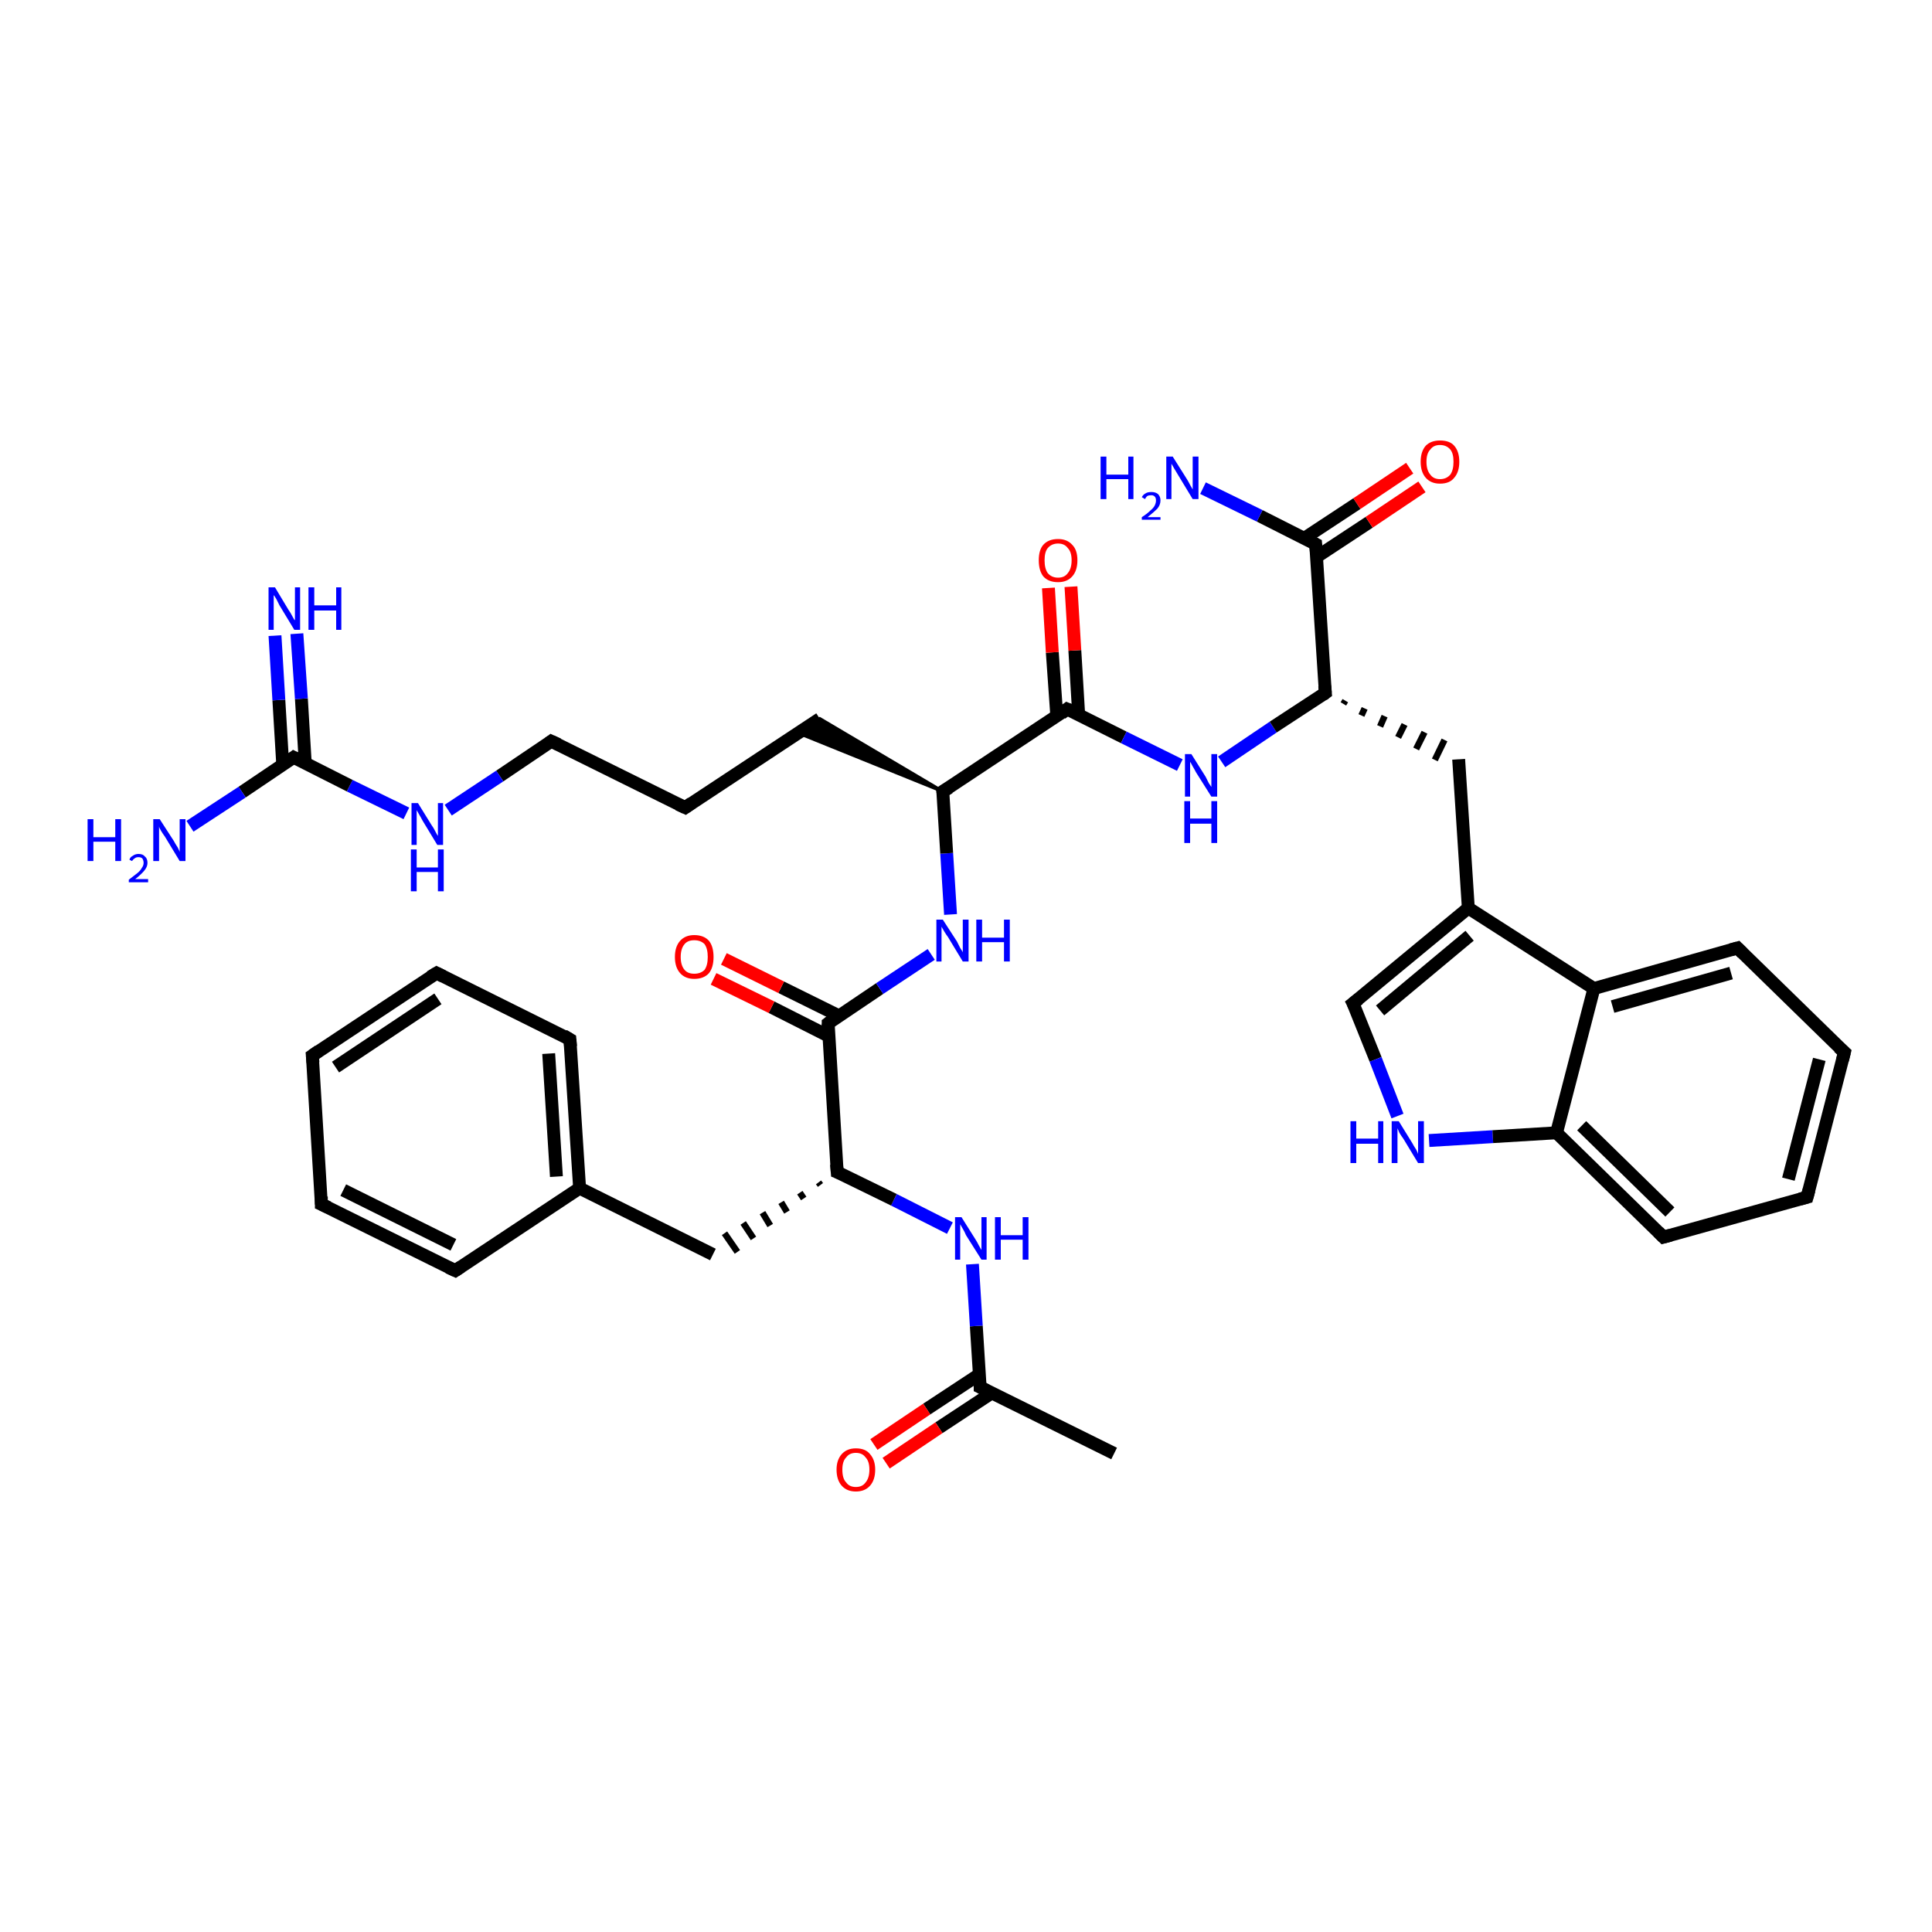 <?xml version='1.0' encoding='iso-8859-1'?>
<svg version='1.1' baseProfile='full'
              xmlns='http://www.w3.org/2000/svg'
                      xmlns:rdkit='http://www.rdkit.org/xml'
                      xmlns:xlink='http://www.w3.org/1999/xlink'
                  xml:space='preserve'
width='300px' height='300px' viewBox='0 0 300 300'>
<!-- END OF HEADER -->
<rect style='opacity:1.0;fill:#FFFFFF;stroke:none' width='300.0' height='300.0' x='0.0' y='0.0'> </rect>
<path class='bond-0 atom-0 atom-1' d='M 173.0,225.7 L 152.2,215.4' style='fill:none;fill-rule:evenodd;stroke:#000000;stroke-width:2.0px;stroke-linecap:butt;stroke-linejoin:miter;stroke-opacity:1' />
<path class='bond-1 atom-1 atom-2' d='M 152.1,213.4 L 143.9,218.8' style='fill:none;fill-rule:evenodd;stroke:#000000;stroke-width:2.0px;stroke-linecap:butt;stroke-linejoin:miter;stroke-opacity:1' />
<path class='bond-1 atom-1 atom-2' d='M 143.9,218.8 L 135.7,224.3' style='fill:none;fill-rule:evenodd;stroke:#FF0000;stroke-width:2.0px;stroke-linecap:butt;stroke-linejoin:miter;stroke-opacity:1' />
<path class='bond-1 atom-1 atom-2' d='M 154.0,216.3 L 145.8,221.7' style='fill:none;fill-rule:evenodd;stroke:#000000;stroke-width:2.0px;stroke-linecap:butt;stroke-linejoin:miter;stroke-opacity:1' />
<path class='bond-1 atom-1 atom-2' d='M 145.8,221.7 L 137.6,227.2' style='fill:none;fill-rule:evenodd;stroke:#FF0000;stroke-width:2.0px;stroke-linecap:butt;stroke-linejoin:miter;stroke-opacity:1' />
<path class='bond-2 atom-1 atom-3' d='M 152.2,215.4 L 151.6,205.9' style='fill:none;fill-rule:evenodd;stroke:#000000;stroke-width:2.0px;stroke-linecap:butt;stroke-linejoin:miter;stroke-opacity:1' />
<path class='bond-2 atom-1 atom-3' d='M 151.6,205.9 L 151.0,196.3' style='fill:none;fill-rule:evenodd;stroke:#0000FF;stroke-width:2.0px;stroke-linecap:butt;stroke-linejoin:miter;stroke-opacity:1' />
<path class='bond-3 atom-3 atom-4' d='M 147.5,190.7 L 138.8,186.3' style='fill:none;fill-rule:evenodd;stroke:#0000FF;stroke-width:2.0px;stroke-linecap:butt;stroke-linejoin:miter;stroke-opacity:1' />
<path class='bond-3 atom-3 atom-4' d='M 138.8,186.3 L 130.0,182.0' style='fill:none;fill-rule:evenodd;stroke:#000000;stroke-width:2.0px;stroke-linecap:butt;stroke-linejoin:miter;stroke-opacity:1' />
<path class='bond-4 atom-4 atom-5' d='M 127.1,183.6 L 127.4,184.0' style='fill:none;fill-rule:evenodd;stroke:#000000;stroke-width:1.0px;stroke-linecap:butt;stroke-linejoin:miter;stroke-opacity:1' />
<path class='bond-4 atom-4 atom-5' d='M 124.2,185.2 L 124.8,186.1' style='fill:none;fill-rule:evenodd;stroke:#000000;stroke-width:1.0px;stroke-linecap:butt;stroke-linejoin:miter;stroke-opacity:1' />
<path class='bond-4 atom-4 atom-5' d='M 121.3,186.7 L 122.2,188.2' style='fill:none;fill-rule:evenodd;stroke:#000000;stroke-width:1.0px;stroke-linecap:butt;stroke-linejoin:miter;stroke-opacity:1' />
<path class='bond-4 atom-4 atom-5' d='M 118.4,188.3 L 119.6,190.3' style='fill:none;fill-rule:evenodd;stroke:#000000;stroke-width:1.0px;stroke-linecap:butt;stroke-linejoin:miter;stroke-opacity:1' />
<path class='bond-4 atom-4 atom-5' d='M 115.4,189.9 L 117.0,192.3' style='fill:none;fill-rule:evenodd;stroke:#000000;stroke-width:1.0px;stroke-linecap:butt;stroke-linejoin:miter;stroke-opacity:1' />
<path class='bond-4 atom-4 atom-5' d='M 112.5,191.5 L 114.5,194.4' style='fill:none;fill-rule:evenodd;stroke:#000000;stroke-width:1.0px;stroke-linecap:butt;stroke-linejoin:miter;stroke-opacity:1' />
<path class='bond-5 atom-5 atom-6' d='M 110.7,194.8 L 90.0,184.5' style='fill:none;fill-rule:evenodd;stroke:#000000;stroke-width:2.0px;stroke-linecap:butt;stroke-linejoin:miter;stroke-opacity:1' />
<path class='bond-6 atom-6 atom-7' d='M 90.0,184.5 L 88.5,161.4' style='fill:none;fill-rule:evenodd;stroke:#000000;stroke-width:2.0px;stroke-linecap:butt;stroke-linejoin:miter;stroke-opacity:1' />
<path class='bond-6 atom-6 atom-7' d='M 86.4,182.7 L 85.2,163.6' style='fill:none;fill-rule:evenodd;stroke:#000000;stroke-width:2.0px;stroke-linecap:butt;stroke-linejoin:miter;stroke-opacity:1' />
<path class='bond-7 atom-7 atom-8' d='M 88.5,161.4 L 67.8,151.1' style='fill:none;fill-rule:evenodd;stroke:#000000;stroke-width:2.0px;stroke-linecap:butt;stroke-linejoin:miter;stroke-opacity:1' />
<path class='bond-8 atom-8 atom-9' d='M 67.8,151.1 L 48.5,163.9' style='fill:none;fill-rule:evenodd;stroke:#000000;stroke-width:2.0px;stroke-linecap:butt;stroke-linejoin:miter;stroke-opacity:1' />
<path class='bond-8 atom-8 atom-9' d='M 68.0,155.1 L 52.1,165.7' style='fill:none;fill-rule:evenodd;stroke:#000000;stroke-width:2.0px;stroke-linecap:butt;stroke-linejoin:miter;stroke-opacity:1' />
<path class='bond-9 atom-9 atom-10' d='M 48.5,163.9 L 49.9,187.0' style='fill:none;fill-rule:evenodd;stroke:#000000;stroke-width:2.0px;stroke-linecap:butt;stroke-linejoin:miter;stroke-opacity:1' />
<path class='bond-10 atom-10 atom-11' d='M 49.9,187.0 L 70.7,197.3' style='fill:none;fill-rule:evenodd;stroke:#000000;stroke-width:2.0px;stroke-linecap:butt;stroke-linejoin:miter;stroke-opacity:1' />
<path class='bond-10 atom-10 atom-11' d='M 53.3,184.8 L 70.4,193.3' style='fill:none;fill-rule:evenodd;stroke:#000000;stroke-width:2.0px;stroke-linecap:butt;stroke-linejoin:miter;stroke-opacity:1' />
<path class='bond-11 atom-4 atom-12' d='M 130.0,182.0 L 128.6,158.9' style='fill:none;fill-rule:evenodd;stroke:#000000;stroke-width:2.0px;stroke-linecap:butt;stroke-linejoin:miter;stroke-opacity:1' />
<path class='bond-12 atom-12 atom-13' d='M 130.2,157.7 L 121.3,153.3' style='fill:none;fill-rule:evenodd;stroke:#000000;stroke-width:2.0px;stroke-linecap:butt;stroke-linejoin:miter;stroke-opacity:1' />
<path class='bond-12 atom-12 atom-13' d='M 121.3,153.3 L 112.4,148.9' style='fill:none;fill-rule:evenodd;stroke:#FF0000;stroke-width:2.0px;stroke-linecap:butt;stroke-linejoin:miter;stroke-opacity:1' />
<path class='bond-12 atom-12 atom-13' d='M 128.7,160.9 L 119.8,156.4' style='fill:none;fill-rule:evenodd;stroke:#000000;stroke-width:2.0px;stroke-linecap:butt;stroke-linejoin:miter;stroke-opacity:1' />
<path class='bond-12 atom-12 atom-13' d='M 119.8,156.4 L 110.8,152.0' style='fill:none;fill-rule:evenodd;stroke:#FF0000;stroke-width:2.0px;stroke-linecap:butt;stroke-linejoin:miter;stroke-opacity:1' />
<path class='bond-13 atom-12 atom-14' d='M 128.6,158.9 L 136.6,153.5' style='fill:none;fill-rule:evenodd;stroke:#000000;stroke-width:2.0px;stroke-linecap:butt;stroke-linejoin:miter;stroke-opacity:1' />
<path class='bond-13 atom-12 atom-14' d='M 136.6,153.5 L 144.6,148.2' style='fill:none;fill-rule:evenodd;stroke:#0000FF;stroke-width:2.0px;stroke-linecap:butt;stroke-linejoin:miter;stroke-opacity:1' />
<path class='bond-14 atom-14 atom-15' d='M 147.6,142.0 L 147.0,132.5' style='fill:none;fill-rule:evenodd;stroke:#0000FF;stroke-width:2.0px;stroke-linecap:butt;stroke-linejoin:miter;stroke-opacity:1' />
<path class='bond-14 atom-14 atom-15' d='M 147.0,132.5 L 146.4,122.9' style='fill:none;fill-rule:evenodd;stroke:#000000;stroke-width:2.0px;stroke-linecap:butt;stroke-linejoin:miter;stroke-opacity:1' />
<path class='bond-15 atom-15 atom-16' d='M 146.4,122.9 L 123.9,113.8 L 127.3,111.6 Z' style='fill:#000000;fill-rule:evenodd;fill-opacity:1;stroke:#000000;stroke-width:0.5px;stroke-linecap:butt;stroke-linejoin:miter;stroke-opacity:1;' />
<path class='bond-16 atom-16 atom-17' d='M 127.3,111.6 L 106.4,125.4' style='fill:none;fill-rule:evenodd;stroke:#000000;stroke-width:2.0px;stroke-linecap:butt;stroke-linejoin:miter;stroke-opacity:1' />
<path class='bond-17 atom-17 atom-18' d='M 106.4,125.4 L 85.6,115.1' style='fill:none;fill-rule:evenodd;stroke:#000000;stroke-width:2.0px;stroke-linecap:butt;stroke-linejoin:miter;stroke-opacity:1' />
<path class='bond-18 atom-18 atom-19' d='M 85.6,115.1 L 77.6,120.5' style='fill:none;fill-rule:evenodd;stroke:#000000;stroke-width:2.0px;stroke-linecap:butt;stroke-linejoin:miter;stroke-opacity:1' />
<path class='bond-18 atom-18 atom-19' d='M 77.6,120.5 L 69.6,125.8' style='fill:none;fill-rule:evenodd;stroke:#0000FF;stroke-width:2.0px;stroke-linecap:butt;stroke-linejoin:miter;stroke-opacity:1' />
<path class='bond-19 atom-19 atom-20' d='M 63.1,126.3 L 54.3,122.0' style='fill:none;fill-rule:evenodd;stroke:#0000FF;stroke-width:2.0px;stroke-linecap:butt;stroke-linejoin:miter;stroke-opacity:1' />
<path class='bond-19 atom-19 atom-20' d='M 54.3,122.0 L 45.6,117.6' style='fill:none;fill-rule:evenodd;stroke:#000000;stroke-width:2.0px;stroke-linecap:butt;stroke-linejoin:miter;stroke-opacity:1' />
<path class='bond-20 atom-20 atom-21' d='M 45.6,117.6 L 37.6,123.0' style='fill:none;fill-rule:evenodd;stroke:#000000;stroke-width:2.0px;stroke-linecap:butt;stroke-linejoin:miter;stroke-opacity:1' />
<path class='bond-20 atom-20 atom-21' d='M 37.6,123.0 L 29.5,128.3' style='fill:none;fill-rule:evenodd;stroke:#0000FF;stroke-width:2.0px;stroke-linecap:butt;stroke-linejoin:miter;stroke-opacity:1' />
<path class='bond-21 atom-20 atom-22' d='M 47.4,118.5 L 46.8,108.5' style='fill:none;fill-rule:evenodd;stroke:#000000;stroke-width:2.0px;stroke-linecap:butt;stroke-linejoin:miter;stroke-opacity:1' />
<path class='bond-21 atom-20 atom-22' d='M 46.8,108.5 L 46.1,98.4' style='fill:none;fill-rule:evenodd;stroke:#0000FF;stroke-width:2.0px;stroke-linecap:butt;stroke-linejoin:miter;stroke-opacity:1' />
<path class='bond-21 atom-20 atom-22' d='M 43.9,118.7 L 43.3,108.7' style='fill:none;fill-rule:evenodd;stroke:#000000;stroke-width:2.0px;stroke-linecap:butt;stroke-linejoin:miter;stroke-opacity:1' />
<path class='bond-21 atom-20 atom-22' d='M 43.3,108.7 L 42.7,98.7' style='fill:none;fill-rule:evenodd;stroke:#0000FF;stroke-width:2.0px;stroke-linecap:butt;stroke-linejoin:miter;stroke-opacity:1' />
<path class='bond-22 atom-15 atom-23' d='M 146.4,122.9 L 165.7,110.1' style='fill:none;fill-rule:evenodd;stroke:#000000;stroke-width:2.0px;stroke-linecap:butt;stroke-linejoin:miter;stroke-opacity:1' />
<path class='bond-23 atom-23 atom-24' d='M 167.5,111.0 L 166.9,101.0' style='fill:none;fill-rule:evenodd;stroke:#000000;stroke-width:2.0px;stroke-linecap:butt;stroke-linejoin:miter;stroke-opacity:1' />
<path class='bond-23 atom-23 atom-24' d='M 166.9,101.0 L 166.3,91.1' style='fill:none;fill-rule:evenodd;stroke:#FF0000;stroke-width:2.0px;stroke-linecap:butt;stroke-linejoin:miter;stroke-opacity:1' />
<path class='bond-23 atom-23 atom-24' d='M 164.1,111.2 L 163.4,101.3' style='fill:none;fill-rule:evenodd;stroke:#000000;stroke-width:2.0px;stroke-linecap:butt;stroke-linejoin:miter;stroke-opacity:1' />
<path class='bond-23 atom-23 atom-24' d='M 163.4,101.3 L 162.8,91.3' style='fill:none;fill-rule:evenodd;stroke:#FF0000;stroke-width:2.0px;stroke-linecap:butt;stroke-linejoin:miter;stroke-opacity:1' />
<path class='bond-24 atom-23 atom-25' d='M 165.7,110.1 L 174.5,114.5' style='fill:none;fill-rule:evenodd;stroke:#000000;stroke-width:2.0px;stroke-linecap:butt;stroke-linejoin:miter;stroke-opacity:1' />
<path class='bond-24 atom-23 atom-25' d='M 174.5,114.5 L 183.2,118.8' style='fill:none;fill-rule:evenodd;stroke:#0000FF;stroke-width:2.0px;stroke-linecap:butt;stroke-linejoin:miter;stroke-opacity:1' />
<path class='bond-25 atom-25 atom-26' d='M 189.7,118.3 L 197.7,112.9' style='fill:none;fill-rule:evenodd;stroke:#0000FF;stroke-width:2.0px;stroke-linecap:butt;stroke-linejoin:miter;stroke-opacity:1' />
<path class='bond-25 atom-25 atom-26' d='M 197.7,112.9 L 205.8,107.6' style='fill:none;fill-rule:evenodd;stroke:#000000;stroke-width:2.0px;stroke-linecap:butt;stroke-linejoin:miter;stroke-opacity:1' />
<path class='bond-26 atom-26 atom-27' d='M 208.6,109.3 L 208.9,108.8' style='fill:none;fill-rule:evenodd;stroke:#000000;stroke-width:1.0px;stroke-linecap:butt;stroke-linejoin:miter;stroke-opacity:1' />
<path class='bond-26 atom-26 atom-27' d='M 211.4,111.1 L 211.9,110.0' style='fill:none;fill-rule:evenodd;stroke:#000000;stroke-width:1.0px;stroke-linecap:butt;stroke-linejoin:miter;stroke-opacity:1' />
<path class='bond-26 atom-26 atom-27' d='M 214.3,112.8 L 215.0,111.2' style='fill:none;fill-rule:evenodd;stroke:#000000;stroke-width:1.0px;stroke-linecap:butt;stroke-linejoin:miter;stroke-opacity:1' />
<path class='bond-26 atom-26 atom-27' d='M 217.1,114.5 L 218.1,112.5' style='fill:none;fill-rule:evenodd;stroke:#000000;stroke-width:1.0px;stroke-linecap:butt;stroke-linejoin:miter;stroke-opacity:1' />
<path class='bond-26 atom-26 atom-27' d='M 219.9,116.3 L 221.2,113.7' style='fill:none;fill-rule:evenodd;stroke:#000000;stroke-width:1.0px;stroke-linecap:butt;stroke-linejoin:miter;stroke-opacity:1' />
<path class='bond-26 atom-26 atom-27' d='M 222.8,118.0 L 224.3,114.9' style='fill:none;fill-rule:evenodd;stroke:#000000;stroke-width:1.0px;stroke-linecap:butt;stroke-linejoin:miter;stroke-opacity:1' />
<path class='bond-27 atom-27 atom-28' d='M 226.5,117.9 L 228.0,141.0' style='fill:none;fill-rule:evenodd;stroke:#000000;stroke-width:2.0px;stroke-linecap:butt;stroke-linejoin:miter;stroke-opacity:1' />
<path class='bond-28 atom-28 atom-29' d='M 228.0,141.0 L 210.1,155.8' style='fill:none;fill-rule:evenodd;stroke:#000000;stroke-width:2.0px;stroke-linecap:butt;stroke-linejoin:miter;stroke-opacity:1' />
<path class='bond-28 atom-28 atom-29' d='M 228.2,145.3 L 214.3,156.9' style='fill:none;fill-rule:evenodd;stroke:#000000;stroke-width:2.0px;stroke-linecap:butt;stroke-linejoin:miter;stroke-opacity:1' />
<path class='bond-29 atom-29 atom-30' d='M 210.1,155.8 L 213.6,164.5' style='fill:none;fill-rule:evenodd;stroke:#000000;stroke-width:2.0px;stroke-linecap:butt;stroke-linejoin:miter;stroke-opacity:1' />
<path class='bond-29 atom-29 atom-30' d='M 213.6,164.5 L 217.0,173.3' style='fill:none;fill-rule:evenodd;stroke:#0000FF;stroke-width:2.0px;stroke-linecap:butt;stroke-linejoin:miter;stroke-opacity:1' />
<path class='bond-30 atom-30 atom-31' d='M 221.9,177.1 L 231.8,176.5' style='fill:none;fill-rule:evenodd;stroke:#0000FF;stroke-width:2.0px;stroke-linecap:butt;stroke-linejoin:miter;stroke-opacity:1' />
<path class='bond-30 atom-30 atom-31' d='M 231.8,176.5 L 241.7,175.9' style='fill:none;fill-rule:evenodd;stroke:#000000;stroke-width:2.0px;stroke-linecap:butt;stroke-linejoin:miter;stroke-opacity:1' />
<path class='bond-31 atom-31 atom-32' d='M 241.7,175.9 L 258.3,192.1' style='fill:none;fill-rule:evenodd;stroke:#000000;stroke-width:2.0px;stroke-linecap:butt;stroke-linejoin:miter;stroke-opacity:1' />
<path class='bond-31 atom-31 atom-32' d='M 245.6,174.8 L 259.3,188.2' style='fill:none;fill-rule:evenodd;stroke:#000000;stroke-width:2.0px;stroke-linecap:butt;stroke-linejoin:miter;stroke-opacity:1' />
<path class='bond-32 atom-32 atom-33' d='M 258.3,192.1 L 280.6,185.9' style='fill:none;fill-rule:evenodd;stroke:#000000;stroke-width:2.0px;stroke-linecap:butt;stroke-linejoin:miter;stroke-opacity:1' />
<path class='bond-33 atom-33 atom-34' d='M 280.6,185.9 L 286.4,163.4' style='fill:none;fill-rule:evenodd;stroke:#000000;stroke-width:2.0px;stroke-linecap:butt;stroke-linejoin:miter;stroke-opacity:1' />
<path class='bond-33 atom-33 atom-34' d='M 277.7,183.1 L 282.5,164.5' style='fill:none;fill-rule:evenodd;stroke:#000000;stroke-width:2.0px;stroke-linecap:butt;stroke-linejoin:miter;stroke-opacity:1' />
<path class='bond-34 atom-34 atom-35' d='M 286.4,163.4 L 269.8,147.2' style='fill:none;fill-rule:evenodd;stroke:#000000;stroke-width:2.0px;stroke-linecap:butt;stroke-linejoin:miter;stroke-opacity:1' />
<path class='bond-35 atom-35 atom-36' d='M 269.8,147.2 L 247.5,153.5' style='fill:none;fill-rule:evenodd;stroke:#000000;stroke-width:2.0px;stroke-linecap:butt;stroke-linejoin:miter;stroke-opacity:1' />
<path class='bond-35 atom-35 atom-36' d='M 268.8,151.1 L 250.4,156.3' style='fill:none;fill-rule:evenodd;stroke:#000000;stroke-width:2.0px;stroke-linecap:butt;stroke-linejoin:miter;stroke-opacity:1' />
<path class='bond-36 atom-26 atom-37' d='M 205.8,107.6 L 204.3,84.5' style='fill:none;fill-rule:evenodd;stroke:#000000;stroke-width:2.0px;stroke-linecap:butt;stroke-linejoin:miter;stroke-opacity:1' />
<path class='bond-37 atom-37 atom-38' d='M 204.3,84.5 L 195.6,80.1' style='fill:none;fill-rule:evenodd;stroke:#000000;stroke-width:2.0px;stroke-linecap:butt;stroke-linejoin:miter;stroke-opacity:1' />
<path class='bond-37 atom-37 atom-38' d='M 195.6,80.1 L 186.8,75.8' style='fill:none;fill-rule:evenodd;stroke:#0000FF;stroke-width:2.0px;stroke-linecap:butt;stroke-linejoin:miter;stroke-opacity:1' />
<path class='bond-38 atom-37 atom-39' d='M 204.4,86.5 L 212.6,81.1' style='fill:none;fill-rule:evenodd;stroke:#000000;stroke-width:2.0px;stroke-linecap:butt;stroke-linejoin:miter;stroke-opacity:1' />
<path class='bond-38 atom-37 atom-39' d='M 212.6,81.1 L 220.8,75.6' style='fill:none;fill-rule:evenodd;stroke:#FF0000;stroke-width:2.0px;stroke-linecap:butt;stroke-linejoin:miter;stroke-opacity:1' />
<path class='bond-38 atom-37 atom-39' d='M 202.5,83.6 L 210.7,78.2' style='fill:none;fill-rule:evenodd;stroke:#000000;stroke-width:2.0px;stroke-linecap:butt;stroke-linejoin:miter;stroke-opacity:1' />
<path class='bond-38 atom-37 atom-39' d='M 210.7,78.2 L 218.9,72.7' style='fill:none;fill-rule:evenodd;stroke:#FF0000;stroke-width:2.0px;stroke-linecap:butt;stroke-linejoin:miter;stroke-opacity:1' />
<path class='bond-39 atom-11 atom-6' d='M 70.7,197.3 L 90.0,184.5' style='fill:none;fill-rule:evenodd;stroke:#000000;stroke-width:2.0px;stroke-linecap:butt;stroke-linejoin:miter;stroke-opacity:1' />
<path class='bond-40 atom-36 atom-28' d='M 247.5,153.5 L 228.0,141.0' style='fill:none;fill-rule:evenodd;stroke:#000000;stroke-width:2.0px;stroke-linecap:butt;stroke-linejoin:miter;stroke-opacity:1' />
<path class='bond-41 atom-36 atom-31' d='M 247.5,153.5 L 241.7,175.9' style='fill:none;fill-rule:evenodd;stroke:#000000;stroke-width:2.0px;stroke-linecap:butt;stroke-linejoin:miter;stroke-opacity:1' />
<path d='M 153.2,215.9 L 152.2,215.4 L 152.2,214.9' style='fill:none;stroke:#000000;stroke-width:2.0px;stroke-linecap:butt;stroke-linejoin:miter;stroke-opacity:1;' />
<path d='M 130.5,182.2 L 130.0,182.0 L 129.9,180.8' style='fill:none;stroke:#000000;stroke-width:2.0px;stroke-linecap:butt;stroke-linejoin:miter;stroke-opacity:1;' />
<path d='M 88.6,162.5 L 88.5,161.4 L 87.5,160.8' style='fill:none;stroke:#000000;stroke-width:2.0px;stroke-linecap:butt;stroke-linejoin:miter;stroke-opacity:1;' />
<path d='M 68.8,151.6 L 67.8,151.1 L 66.8,151.7' style='fill:none;stroke:#000000;stroke-width:2.0px;stroke-linecap:butt;stroke-linejoin:miter;stroke-opacity:1;' />
<path d='M 49.5,163.2 L 48.5,163.9 L 48.6,165.0' style='fill:none;stroke:#000000;stroke-width:2.0px;stroke-linecap:butt;stroke-linejoin:miter;stroke-opacity:1;' />
<path d='M 49.9,185.8 L 49.9,187.0 L 51.0,187.5' style='fill:none;stroke:#000000;stroke-width:2.0px;stroke-linecap:butt;stroke-linejoin:miter;stroke-opacity:1;' />
<path d='M 69.6,196.8 L 70.7,197.3 L 71.6,196.7' style='fill:none;stroke:#000000;stroke-width:2.0px;stroke-linecap:butt;stroke-linejoin:miter;stroke-opacity:1;' />
<path d='M 128.6,160.0 L 128.6,158.9 L 129.0,158.6' style='fill:none;stroke:#000000;stroke-width:2.0px;stroke-linecap:butt;stroke-linejoin:miter;stroke-opacity:1;' />
<path d='M 146.5,123.4 L 146.4,122.9 L 147.4,122.3' style='fill:none;stroke:#000000;stroke-width:2.0px;stroke-linecap:butt;stroke-linejoin:miter;stroke-opacity:1;' />
<path d='M 107.4,124.7 L 106.4,125.4 L 105.3,124.9' style='fill:none;stroke:#000000;stroke-width:2.0px;stroke-linecap:butt;stroke-linejoin:miter;stroke-opacity:1;' />
<path d='M 86.7,115.6 L 85.6,115.1 L 85.2,115.4' style='fill:none;stroke:#000000;stroke-width:2.0px;stroke-linecap:butt;stroke-linejoin:miter;stroke-opacity:1;' />
<path d='M 46.0,117.8 L 45.6,117.6 L 45.2,117.9' style='fill:none;stroke:#000000;stroke-width:2.0px;stroke-linecap:butt;stroke-linejoin:miter;stroke-opacity:1;' />
<path d='M 164.8,110.8 L 165.7,110.1 L 166.2,110.3' style='fill:none;stroke:#000000;stroke-width:2.0px;stroke-linecap:butt;stroke-linejoin:miter;stroke-opacity:1;' />
<path d='M 205.4,107.9 L 205.8,107.6 L 205.7,106.5' style='fill:none;stroke:#000000;stroke-width:2.0px;stroke-linecap:butt;stroke-linejoin:miter;stroke-opacity:1;' />
<path d='M 211.0,155.1 L 210.1,155.8 L 210.3,156.2' style='fill:none;stroke:#000000;stroke-width:2.0px;stroke-linecap:butt;stroke-linejoin:miter;stroke-opacity:1;' />
<path d='M 257.5,191.3 L 258.3,192.1 L 259.4,191.8' style='fill:none;stroke:#000000;stroke-width:2.0px;stroke-linecap:butt;stroke-linejoin:miter;stroke-opacity:1;' />
<path d='M 279.5,186.2 L 280.6,185.9 L 280.9,184.8' style='fill:none;stroke:#000000;stroke-width:2.0px;stroke-linecap:butt;stroke-linejoin:miter;stroke-opacity:1;' />
<path d='M 286.1,164.6 L 286.4,163.4 L 285.5,162.6' style='fill:none;stroke:#000000;stroke-width:2.0px;stroke-linecap:butt;stroke-linejoin:miter;stroke-opacity:1;' />
<path d='M 270.6,148.0 L 269.8,147.2 L 268.7,147.5' style='fill:none;stroke:#000000;stroke-width:2.0px;stroke-linecap:butt;stroke-linejoin:miter;stroke-opacity:1;' />
<path d='M 204.4,85.7 L 204.3,84.5 L 203.9,84.3' style='fill:none;stroke:#000000;stroke-width:2.0px;stroke-linecap:butt;stroke-linejoin:miter;stroke-opacity:1;' />
<path class='atom-2' d='M 129.9 228.2
Q 129.9 226.7, 130.7 225.8
Q 131.5 224.9, 132.9 224.9
Q 134.4 224.9, 135.1 225.8
Q 135.9 226.7, 135.9 228.2
Q 135.9 229.8, 135.1 230.7
Q 134.3 231.6, 132.9 231.6
Q 131.5 231.6, 130.7 230.7
Q 129.9 229.8, 129.9 228.2
M 132.9 230.9
Q 133.9 230.9, 134.4 230.2
Q 135.0 229.5, 135.0 228.2
Q 135.0 226.9, 134.4 226.3
Q 133.9 225.6, 132.9 225.6
Q 131.9 225.6, 131.4 226.3
Q 130.8 226.9, 130.8 228.2
Q 130.8 229.6, 131.4 230.2
Q 131.9 230.9, 132.9 230.9
' fill='#FF0000'/>
<path class='atom-3' d='M 149.3 189.0
L 151.5 192.5
Q 151.7 192.8, 152.0 193.4
Q 152.4 194.1, 152.4 194.1
L 152.4 189.0
L 153.2 189.0
L 153.2 195.6
L 152.4 195.6
L 150.0 191.8
Q 149.8 191.3, 149.5 190.8
Q 149.2 190.3, 149.1 190.1
L 149.1 195.6
L 148.3 195.6
L 148.3 189.0
L 149.3 189.0
' fill='#0000FF'/>
<path class='atom-3' d='M 154.5 189.0
L 155.4 189.0
L 155.4 191.8
L 158.8 191.8
L 158.8 189.0
L 159.7 189.0
L 159.7 195.6
L 158.8 195.6
L 158.8 192.5
L 155.4 192.5
L 155.4 195.6
L 154.5 195.6
L 154.5 189.0
' fill='#0000FF'/>
<path class='atom-13' d='M 104.8 148.6
Q 104.8 147.0, 105.6 146.1
Q 106.4 145.2, 107.8 145.2
Q 109.3 145.2, 110.1 146.1
Q 110.8 147.0, 110.8 148.6
Q 110.8 150.2, 110.1 151.1
Q 109.3 152.0, 107.8 152.0
Q 106.4 152.0, 105.6 151.1
Q 104.8 150.2, 104.8 148.6
M 107.8 151.2
Q 108.8 151.2, 109.4 150.6
Q 109.9 149.9, 109.9 148.6
Q 109.9 147.3, 109.4 146.6
Q 108.8 146.0, 107.8 146.0
Q 106.8 146.0, 106.3 146.6
Q 105.7 147.3, 105.7 148.6
Q 105.7 149.9, 106.3 150.6
Q 106.8 151.2, 107.8 151.2
' fill='#FF0000'/>
<path class='atom-14' d='M 146.4 142.8
L 148.6 146.2
Q 148.8 146.6, 149.1 147.2
Q 149.5 147.8, 149.5 147.9
L 149.5 142.8
L 150.4 142.8
L 150.4 149.3
L 149.5 149.3
L 147.2 145.5
Q 146.9 145.1, 146.6 144.6
Q 146.3 144.1, 146.2 143.9
L 146.2 149.3
L 145.4 149.3
L 145.4 142.8
L 146.4 142.8
' fill='#0000FF'/>
<path class='atom-14' d='M 151.6 142.8
L 152.5 142.8
L 152.5 145.6
L 155.9 145.6
L 155.9 142.8
L 156.8 142.8
L 156.8 149.3
L 155.9 149.3
L 155.9 146.3
L 152.5 146.3
L 152.5 149.3
L 151.6 149.3
L 151.6 142.8
' fill='#0000FF'/>
<path class='atom-19' d='M 64.9 124.7
L 67.0 128.1
Q 67.3 128.5, 67.6 129.1
Q 67.9 129.7, 68.0 129.8
L 68.0 124.7
L 68.8 124.7
L 68.8 131.2
L 67.9 131.2
L 65.6 127.4
Q 65.4 127.0, 65.1 126.5
Q 64.8 126.0, 64.7 125.8
L 64.7 131.2
L 63.9 131.2
L 63.9 124.7
L 64.9 124.7
' fill='#0000FF'/>
<path class='atom-19' d='M 63.8 131.9
L 64.7 131.9
L 64.7 134.7
L 68.0 134.7
L 68.0 131.9
L 68.9 131.9
L 68.9 138.4
L 68.0 138.4
L 68.0 135.4
L 64.7 135.4
L 64.7 138.4
L 63.8 138.4
L 63.8 131.9
' fill='#0000FF'/>
<path class='atom-21' d='M 13.6 127.2
L 14.5 127.2
L 14.5 130.0
L 17.9 130.0
L 17.9 127.2
L 18.8 127.2
L 18.8 133.7
L 17.9 133.7
L 17.9 130.7
L 14.5 130.7
L 14.5 133.7
L 13.6 133.7
L 13.6 127.2
' fill='#0000FF'/>
<path class='atom-21' d='M 20.1 133.5
Q 20.2 133.1, 20.6 132.9
Q 21.0 132.6, 21.5 132.6
Q 22.2 132.6, 22.5 133.0
Q 22.9 133.3, 22.9 134.0
Q 22.9 134.6, 22.4 135.2
Q 21.9 135.8, 21.0 136.5
L 23.0 136.5
L 23.0 137.0
L 20.0 137.0
L 20.0 136.6
Q 20.8 136.0, 21.3 135.6
Q 21.8 135.2, 22.0 134.8
Q 22.3 134.4, 22.3 134.0
Q 22.3 133.6, 22.1 133.3
Q 21.9 133.1, 21.5 133.1
Q 21.1 133.1, 20.9 133.3
Q 20.7 133.4, 20.5 133.7
L 20.1 133.5
' fill='#0000FF'/>
<path class='atom-21' d='M 24.8 127.2
L 27.0 130.6
Q 27.2 131.0, 27.6 131.6
Q 27.9 132.2, 27.9 132.3
L 27.9 127.2
L 28.8 127.2
L 28.8 133.7
L 27.9 133.7
L 25.6 129.9
Q 25.3 129.5, 25.0 129.0
Q 24.7 128.5, 24.7 128.3
L 24.7 133.7
L 23.8 133.7
L 23.8 127.2
L 24.8 127.2
' fill='#0000FF'/>
<path class='atom-22' d='M 42.7 91.2
L 44.8 94.7
Q 45.1 95.1, 45.4 95.7
Q 45.7 96.3, 45.8 96.3
L 45.8 91.2
L 46.6 91.2
L 46.6 97.8
L 45.7 97.8
L 43.4 94.0
Q 43.2 93.6, 42.9 93.0
Q 42.6 92.5, 42.5 92.4
L 42.5 97.8
L 41.7 97.8
L 41.7 91.2
L 42.7 91.2
' fill='#0000FF'/>
<path class='atom-22' d='M 47.9 91.2
L 48.8 91.2
L 48.8 94.0
L 52.2 94.0
L 52.2 91.2
L 53.0 91.2
L 53.0 97.8
L 52.2 97.8
L 52.2 94.8
L 48.8 94.8
L 48.8 97.8
L 47.9 97.8
L 47.9 91.2
' fill='#0000FF'/>
<path class='atom-24' d='M 161.3 87.0
Q 161.3 85.4, 162.0 84.6
Q 162.8 83.7, 164.3 83.7
Q 165.7 83.7, 166.5 84.6
Q 167.3 85.4, 167.3 87.0
Q 167.3 88.6, 166.5 89.5
Q 165.7 90.4, 164.3 90.4
Q 162.8 90.4, 162.0 89.5
Q 161.3 88.6, 161.3 87.0
M 164.3 89.7
Q 165.3 89.7, 165.8 89.0
Q 166.4 88.3, 166.4 87.0
Q 166.4 85.7, 165.8 85.1
Q 165.3 84.4, 164.3 84.4
Q 163.3 84.4, 162.7 85.1
Q 162.2 85.7, 162.2 87.0
Q 162.2 88.3, 162.7 89.0
Q 163.3 89.7, 164.3 89.7
' fill='#FF0000'/>
<path class='atom-25' d='M 185.0 117.1
L 187.2 120.6
Q 187.4 121.0, 187.7 121.6
Q 188.1 122.2, 188.1 122.2
L 188.1 117.1
L 189.0 117.1
L 189.0 123.7
L 188.1 123.7
L 185.7 119.9
Q 185.5 119.5, 185.2 119.0
Q 184.9 118.4, 184.8 118.3
L 184.8 123.7
L 184.0 123.7
L 184.0 117.1
L 185.0 117.1
' fill='#0000FF'/>
<path class='atom-25' d='M 183.9 124.4
L 184.8 124.4
L 184.8 127.1
L 188.1 127.1
L 188.1 124.4
L 189.0 124.4
L 189.0 130.9
L 188.1 130.9
L 188.1 127.9
L 184.8 127.9
L 184.8 130.9
L 183.9 130.9
L 183.9 124.4
' fill='#0000FF'/>
<path class='atom-30' d='M 209.7 174.1
L 210.6 174.1
L 210.6 176.8
L 214.0 176.8
L 214.0 174.1
L 214.8 174.1
L 214.8 180.6
L 214.0 180.6
L 214.0 177.6
L 210.6 177.6
L 210.6 180.6
L 209.7 180.6
L 209.7 174.1
' fill='#0000FF'/>
<path class='atom-30' d='M 217.2 174.1
L 219.3 177.5
Q 219.5 177.9, 219.9 178.5
Q 220.2 179.1, 220.2 179.2
L 220.2 174.1
L 221.1 174.1
L 221.1 180.6
L 220.2 180.6
L 217.9 176.8
Q 217.6 176.4, 217.3 175.9
Q 217.1 175.4, 217.0 175.2
L 217.0 180.6
L 216.1 180.6
L 216.1 174.1
L 217.2 174.1
' fill='#0000FF'/>
<path class='atom-38' d='M 170.9 70.9
L 171.8 70.9
L 171.8 73.7
L 175.2 73.7
L 175.2 70.9
L 176.0 70.9
L 176.0 77.5
L 175.2 77.5
L 175.2 74.4
L 171.8 74.4
L 171.8 77.5
L 170.9 77.5
L 170.9 70.9
' fill='#0000FF'/>
<path class='atom-38' d='M 177.3 77.2
Q 177.5 76.8, 177.9 76.6
Q 178.2 76.4, 178.8 76.4
Q 179.4 76.4, 179.8 76.7
Q 180.2 77.1, 180.2 77.7
Q 180.2 78.4, 179.7 79.0
Q 179.2 79.5, 178.2 80.3
L 180.2 80.3
L 180.2 80.7
L 177.3 80.7
L 177.3 80.3
Q 178.1 79.8, 178.6 79.3
Q 179.1 78.9, 179.3 78.5
Q 179.5 78.1, 179.5 77.7
Q 179.5 77.3, 179.3 77.1
Q 179.1 76.9, 178.8 76.9
Q 178.4 76.9, 178.2 77.0
Q 178.0 77.1, 177.8 77.5
L 177.3 77.2
' fill='#0000FF'/>
<path class='atom-38' d='M 182.1 70.9
L 184.3 74.4
Q 184.5 74.7, 184.8 75.3
Q 185.2 76.0, 185.2 76.0
L 185.2 70.9
L 186.1 70.9
L 186.1 77.5
L 185.2 77.5
L 182.9 73.7
Q 182.6 73.2, 182.3 72.7
Q 182.0 72.2, 181.9 72.0
L 181.9 77.5
L 181.1 77.5
L 181.1 70.9
L 182.1 70.9
' fill='#0000FF'/>
<path class='atom-39' d='M 220.6 71.7
Q 220.6 70.1, 221.4 69.2
Q 222.2 68.4, 223.6 68.4
Q 225.1 68.4, 225.8 69.2
Q 226.6 70.1, 226.6 71.7
Q 226.6 73.3, 225.8 74.2
Q 225.1 75.1, 223.6 75.1
Q 222.2 75.1, 221.4 74.2
Q 220.6 73.3, 220.6 71.7
M 223.6 74.4
Q 224.6 74.4, 225.2 73.7
Q 225.7 73.0, 225.7 71.7
Q 225.7 70.4, 225.2 69.8
Q 224.6 69.1, 223.6 69.1
Q 222.6 69.1, 222.1 69.8
Q 221.5 70.4, 221.5 71.7
Q 221.5 73.0, 222.1 73.7
Q 222.6 74.4, 223.6 74.4
' fill='#FF0000'/>
</svg>
